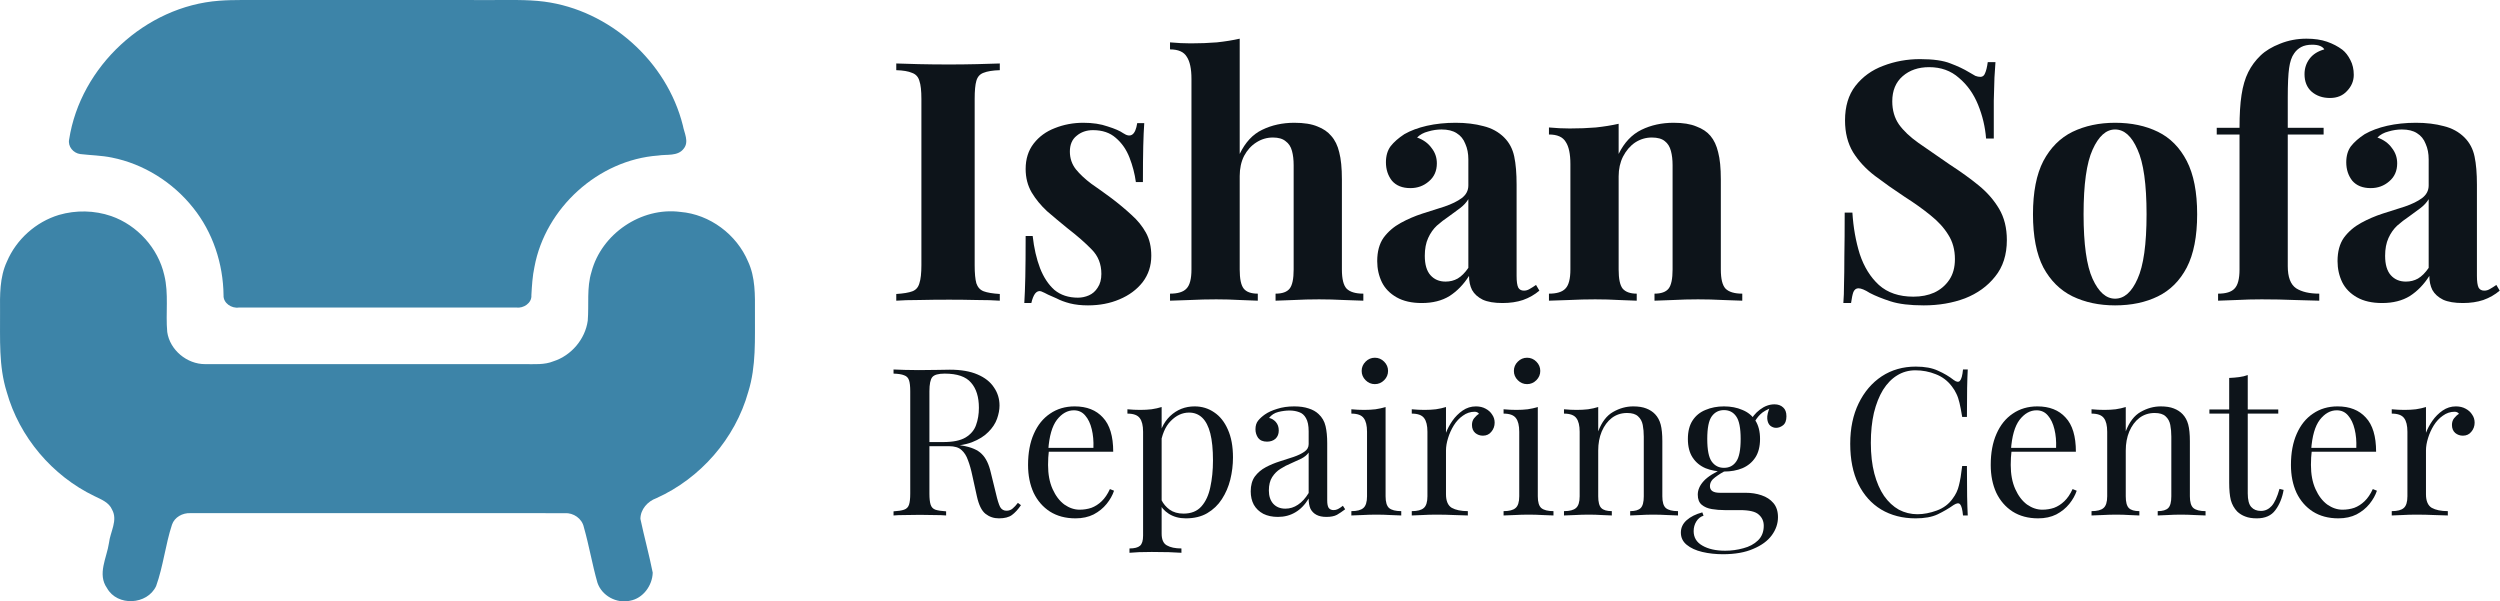 <svg width="291" height="70" viewBox="0 0 291 70" fill="none" xmlns="http://www.w3.org/2000/svg">
<path d="M25.507 0.086C26.373 0.017 27.243 0.004 28.117 0.001C37.778 0.004 47.44 0.001 57.102 0.004C59.181 0.02 61.27 -0.075 63.336 0.188C70.961 1.187 77.618 7.148 79.483 14.598C79.638 15.475 80.237 16.487 79.592 17.291C78.906 18.227 77.598 17.937 76.603 18.105C69.64 18.609 63.484 24.217 62.212 31.058C61.978 32.146 61.916 33.256 61.853 34.363C61.926 35.279 60.917 35.919 60.084 35.797C49.325 35.797 38.566 35.797 27.807 35.797C26.96 35.929 25.975 35.283 26.021 34.37C25.978 30.702 24.779 27.041 22.472 24.174C20.116 21.215 16.722 19.077 13.008 18.339C11.799 18.091 10.563 18.078 9.344 17.933C8.54 17.828 7.874 17.053 8.049 16.226C9.36 7.741 16.936 0.722 25.507 0.086Z" fill="#3D84A8"/>
<path d="M6.856 25.018C8.839 24.441 10.991 24.478 12.945 25.15C15.98 26.208 18.405 28.88 19.12 32.017C19.661 34.192 19.265 36.443 19.466 38.647C19.77 40.743 21.767 42.391 23.869 42.384C36.272 42.394 48.672 42.381 61.076 42.387C62.196 42.374 63.362 42.489 64.427 42.051C66.496 41.389 68.121 39.478 68.414 37.326C68.566 35.434 68.279 33.493 68.849 31.651C70.009 27.223 74.635 24.076 79.186 24.666C82.623 24.946 85.754 27.295 87.082 30.462C87.929 32.291 87.886 34.357 87.876 36.327C87.856 39.431 88.037 42.621 87.095 45.623C85.576 51.051 81.536 55.68 76.402 57.987C75.387 58.353 74.55 59.285 74.543 60.396C74.988 62.492 75.561 64.561 75.977 66.66C75.934 68.163 74.846 69.659 73.324 69.926C71.765 70.278 70.049 69.343 69.541 67.823C68.931 65.691 68.569 63.493 67.959 61.361C67.749 60.356 66.747 59.668 65.735 59.733C51.21 59.72 36.681 59.733 22.159 59.73C21.256 59.687 20.317 60.195 20.02 61.071C19.252 63.411 19.005 65.902 18.172 68.219C17.14 70.423 13.657 70.605 12.461 68.463C11.301 66.828 12.431 64.93 12.685 63.2C12.823 61.922 13.743 60.571 13.047 59.325C12.688 58.465 11.762 58.129 10.991 57.746C6.078 55.384 2.246 50.859 0.779 45.607C-0.163 42.608 0.025 39.425 0.005 36.324C-0.008 34.35 -0.051 32.274 0.806 30.445C1.9 27.865 4.177 25.829 6.856 25.018Z" fill="#3D84A8"/>
<path d="M116.377 7.388V8.168C115.545 8.194 114.908 8.298 114.466 8.48C114.05 8.636 113.777 8.948 113.647 9.416C113.517 9.858 113.452 10.56 113.452 11.522V30.866C113.452 31.802 113.517 32.504 113.647 32.972C113.803 33.44 114.089 33.752 114.505 33.908C114.921 34.064 115.545 34.168 116.377 34.22V35C115.675 34.948 114.791 34.922 113.725 34.922C112.659 34.896 111.58 34.883 110.488 34.883C109.214 34.883 108.031 34.896 106.939 34.922C105.873 34.922 105.002 34.948 104.326 35V34.22C105.158 34.168 105.782 34.064 106.198 33.908C106.614 33.752 106.887 33.44 107.017 32.972C107.173 32.504 107.251 31.802 107.251 30.866V11.522C107.251 10.56 107.173 9.858 107.017 9.416C106.887 8.948 106.601 8.636 106.159 8.48C105.743 8.298 105.132 8.194 104.326 8.168V7.388C105.002 7.414 105.873 7.44 106.939 7.466C108.031 7.492 109.214 7.505 110.488 7.505C111.58 7.505 112.659 7.492 113.725 7.466C114.791 7.44 115.675 7.414 116.377 7.388Z" fill="#0D141A"/>
<path d="M126.093 14.291C127.185 14.291 128.134 14.434 128.94 14.72C129.772 14.98 130.37 15.24 130.734 15.5C131.618 16.098 132.164 15.708 132.372 14.33H133.191C133.139 15.058 133.1 15.955 133.074 17.021C133.048 18.061 133.035 19.452 133.035 21.194H132.216C132.086 20.232 131.839 19.283 131.475 18.347C131.111 17.411 130.578 16.644 129.876 16.046C129.2 15.448 128.316 15.149 127.224 15.149C126.47 15.149 125.833 15.37 125.313 15.812C124.793 16.228 124.533 16.839 124.533 17.645C124.533 18.425 124.767 19.114 125.235 19.712C125.703 20.284 126.301 20.843 127.029 21.389C127.783 21.909 128.563 22.468 129.369 23.066C130.227 23.716 131.007 24.366 131.709 25.016C132.411 25.64 132.97 26.329 133.386 27.083C133.802 27.837 134.01 28.734 134.01 29.774C134.01 30.944 133.672 31.971 132.996 32.855C132.32 33.713 131.423 34.376 130.305 34.844C129.213 35.312 127.991 35.546 126.639 35.546C125.859 35.546 125.157 35.468 124.533 35.312C123.935 35.156 123.415 34.961 122.973 34.727C122.635 34.571 122.31 34.428 121.998 34.298C121.712 34.142 121.439 34.012 121.179 33.908C120.919 33.83 120.685 33.921 120.477 34.181C120.295 34.441 120.152 34.805 120.048 35.273H119.229C119.281 34.441 119.32 33.427 119.346 32.231C119.372 31.035 119.385 29.449 119.385 27.473H120.204C120.36 28.877 120.646 30.125 121.062 31.217C121.478 32.283 122.037 33.128 122.739 33.752C123.467 34.35 124.377 34.649 125.469 34.649C125.911 34.649 126.34 34.558 126.756 34.376C127.172 34.194 127.51 33.895 127.77 33.479C128.056 33.063 128.199 32.53 128.199 31.88C128.199 30.736 127.822 29.787 127.068 29.033C126.34 28.279 125.404 27.46 124.26 26.576C123.428 25.9 122.635 25.237 121.881 24.587C121.153 23.911 120.555 23.183 120.087 22.403C119.619 21.597 119.385 20.687 119.385 19.673C119.385 18.503 119.697 17.515 120.321 16.709C120.945 15.903 121.764 15.305 122.778 14.915C123.818 14.499 124.923 14.291 126.093 14.291Z" fill="#0D141A"/>
<path d="M144.302 4.502V17.918C144.952 16.566 145.823 15.63 146.915 15.11C148.033 14.564 149.281 14.291 150.659 14.291C151.777 14.291 152.674 14.434 153.35 14.72C154.026 14.98 154.559 15.344 154.949 15.812C155.391 16.306 155.703 16.943 155.885 17.723C156.093 18.503 156.197 19.556 156.197 20.882V31.373C156.197 32.465 156.379 33.206 156.743 33.596C157.133 33.986 157.783 34.181 158.693 34.181V35C158.199 34.974 157.445 34.948 156.431 34.922C155.443 34.87 154.481 34.844 153.545 34.844C152.531 34.844 151.543 34.87 150.581 34.922C149.645 34.948 148.943 34.974 148.475 35V34.181C149.255 34.181 149.801 33.986 150.113 33.596C150.425 33.206 150.581 32.465 150.581 31.373V19.244C150.581 18.594 150.516 18.035 150.386 17.567C150.256 17.073 150.009 16.696 149.645 16.436C149.307 16.15 148.813 16.007 148.163 16.007C147.461 16.007 146.811 16.202 146.213 16.592C145.641 16.956 145.173 17.476 144.809 18.152C144.471 18.828 144.302 19.608 144.302 20.492V31.373C144.302 32.465 144.458 33.206 144.77 33.596C145.082 33.986 145.628 34.181 146.408 34.181V35C145.94 34.974 145.251 34.948 144.341 34.922C143.431 34.87 142.508 34.844 141.572 34.844C140.558 34.844 139.531 34.87 138.491 34.922C137.477 34.948 136.71 34.974 136.19 35V34.181C137.1 34.181 137.737 33.986 138.101 33.596C138.491 33.206 138.686 32.465 138.686 31.373V9.182C138.686 8.012 138.504 7.154 138.14 6.608C137.802 6.036 137.152 5.75 136.19 5.75V4.931C137.022 5.009 137.828 5.048 138.608 5.048C139.674 5.048 140.688 5.009 141.65 4.931C142.612 4.827 143.496 4.684 144.302 4.502Z" fill="#0D141A"/>
<path d="M165.495 35.273C164.325 35.273 163.35 35.052 162.57 34.61C161.79 34.168 161.218 33.583 160.854 32.855C160.49 32.101 160.308 31.282 160.308 30.398C160.308 29.28 160.555 28.37 161.049 27.668C161.569 26.966 162.232 26.394 163.038 25.952C163.844 25.51 164.689 25.146 165.573 24.86C166.483 24.574 167.341 24.301 168.147 24.041C168.979 23.755 169.642 23.43 170.136 23.066C170.656 22.676 170.916 22.182 170.916 21.584V18.542C170.916 17.866 170.799 17.268 170.565 16.748C170.357 16.202 170.019 15.786 169.551 15.5C169.109 15.214 168.524 15.071 167.796 15.071C167.276 15.071 166.756 15.149 166.236 15.305C165.716 15.435 165.287 15.669 164.949 16.007C165.677 16.267 166.236 16.67 166.626 17.216C167.042 17.736 167.25 18.334 167.25 19.01C167.25 19.894 166.938 20.596 166.314 21.116C165.716 21.636 165.001 21.896 164.169 21.896C163.233 21.896 162.518 21.61 162.024 21.038C161.556 20.44 161.322 19.725 161.322 18.893C161.322 18.139 161.504 17.515 161.868 17.021C162.258 16.527 162.791 16.059 163.467 15.617C164.195 15.201 165.066 14.876 166.08 14.642C167.12 14.408 168.238 14.291 169.434 14.291C170.63 14.291 171.709 14.421 172.671 14.681C173.633 14.915 174.439 15.357 175.089 16.007C175.687 16.605 176.077 17.346 176.259 18.23C176.441 19.088 176.532 20.18 176.532 21.506V32.114C176.532 32.764 176.597 33.219 176.727 33.479C176.857 33.713 177.078 33.83 177.39 33.83C177.624 33.83 177.845 33.765 178.053 33.635C178.287 33.505 178.534 33.349 178.794 33.167L179.184 33.83C178.638 34.298 178.001 34.662 177.273 34.922C176.571 35.156 175.778 35.273 174.894 35.273C173.932 35.273 173.165 35.143 172.593 34.883C172.021 34.597 171.605 34.22 171.345 33.752C171.111 33.284 170.994 32.738 170.994 32.114C170.37 33.102 169.616 33.882 168.732 34.454C167.848 35 166.769 35.273 165.495 35.273ZM168.264 32.777C168.784 32.777 169.252 32.66 169.668 32.426C170.11 32.166 170.526 31.75 170.916 31.178V23.183C170.682 23.573 170.357 23.924 169.941 24.236C169.525 24.548 169.083 24.873 168.615 25.211C168.147 25.523 167.692 25.874 167.25 26.264C166.834 26.654 166.496 27.135 166.236 27.707C165.976 28.279 165.846 28.968 165.846 29.774C165.846 30.788 166.067 31.542 166.509 32.036C166.951 32.53 167.536 32.777 168.264 32.777Z" fill="#0D141A"/>
<path d="M194.806 14.291C195.898 14.291 196.782 14.434 197.458 14.72C198.16 14.98 198.706 15.344 199.096 15.812C199.512 16.306 199.811 16.943 199.993 17.723C200.201 18.503 200.305 19.556 200.305 20.882V31.373C200.305 32.465 200.487 33.206 200.851 33.596C201.241 33.986 201.891 34.181 202.801 34.181V35C202.307 34.974 201.566 34.948 200.578 34.922C199.59 34.87 198.615 34.844 197.653 34.844C196.665 34.844 195.69 34.87 194.728 34.922C193.792 34.948 193.077 34.974 192.583 35V34.181C193.363 34.181 193.909 33.986 194.221 33.596C194.533 33.206 194.689 32.465 194.689 31.373V19.244C194.689 18.594 194.624 18.035 194.494 17.567C194.364 17.073 194.13 16.696 193.792 16.436C193.454 16.15 192.947 16.007 192.271 16.007C191.569 16.007 190.919 16.202 190.321 16.592C189.749 16.982 189.281 17.528 188.917 18.23C188.579 18.906 188.41 19.673 188.41 20.531V31.373C188.41 32.465 188.566 33.206 188.878 33.596C189.216 33.986 189.762 34.181 190.516 34.181V35C190.048 34.974 189.359 34.948 188.449 34.922C187.565 34.87 186.642 34.844 185.68 34.844C184.692 34.844 183.678 34.87 182.638 34.922C181.598 34.948 180.818 34.974 180.298 35V34.181C181.208 34.181 181.845 33.986 182.209 33.596C182.599 33.206 182.794 32.465 182.794 31.373V19.088C182.794 17.918 182.612 17.06 182.248 16.514C181.91 15.942 181.26 15.656 180.298 15.656V14.837C181.13 14.915 181.936 14.954 182.716 14.954C183.808 14.954 184.822 14.915 185.758 14.837C186.72 14.733 187.604 14.59 188.41 14.408V17.918C189.06 16.592 189.944 15.656 191.062 15.11C192.18 14.564 193.428 14.291 194.806 14.291Z" fill="#0D141A"/>
<path d="M223.497 6.881C225.031 6.881 226.214 7.05 227.046 7.388C227.878 7.7 228.593 8.038 229.191 8.402C229.503 8.584 229.75 8.727 229.932 8.831C230.14 8.909 230.335 8.948 230.517 8.948C230.777 8.948 230.959 8.805 231.063 8.519C231.193 8.233 231.297 7.804 231.375 7.232H232.272C232.246 7.726 232.207 8.324 232.155 9.026C232.129 9.702 232.103 10.599 232.077 11.717C232.077 12.835 232.077 14.304 232.077 16.124H231.18C231.076 14.772 230.764 13.459 230.244 12.185C229.724 10.911 228.983 9.871 228.021 9.065C227.085 8.233 225.928 7.817 224.55 7.817C223.302 7.817 222.275 8.168 221.469 8.87C220.663 9.572 220.26 10.547 220.26 11.795C220.26 12.835 220.52 13.732 221.04 14.486C221.56 15.214 222.314 15.929 223.302 16.631C224.316 17.333 225.538 18.178 226.968 19.166C228.216 19.972 229.334 20.778 230.322 21.584C231.31 22.39 232.103 23.3 232.701 24.314C233.299 25.328 233.598 26.537 233.598 27.941C233.598 29.657 233.143 31.074 232.233 32.192C231.349 33.31 230.179 34.155 228.723 34.727C227.267 35.273 225.668 35.546 223.926 35.546C222.314 35.546 221.027 35.39 220.065 35.078C219.103 34.766 218.297 34.441 217.647 34.103C217.075 33.739 216.633 33.557 216.321 33.557C216.061 33.557 215.866 33.7 215.736 33.986C215.632 34.272 215.541 34.701 215.463 35.273H214.566C214.618 34.649 214.644 33.921 214.644 33.089C214.67 32.257 214.683 31.178 214.683 29.852C214.709 28.5 214.722 26.797 214.722 24.743H215.619C215.723 26.459 216.009 28.071 216.477 29.579C216.971 31.061 217.712 32.257 218.7 33.167C219.714 34.077 221.053 34.532 222.717 34.532C223.627 34.532 224.433 34.376 225.135 34.064C225.863 33.726 226.448 33.232 226.89 32.582C227.332 31.932 227.553 31.126 227.553 30.164C227.553 29.072 227.293 28.123 226.773 27.317C226.279 26.511 225.59 25.757 224.706 25.055C223.848 24.353 222.847 23.638 221.703 22.91C220.481 22.104 219.337 21.298 218.271 20.492C217.205 19.686 216.347 18.763 215.697 17.723C215.073 16.683 214.761 15.448 214.761 14.018C214.761 12.38 215.164 11.041 215.97 10.001C216.802 8.935 217.881 8.155 219.207 7.661C220.559 7.141 221.989 6.881 223.497 6.881Z" fill="#0D141A"/>
<path d="M246.194 14.291C248.092 14.291 249.756 14.642 251.186 15.344C252.616 16.046 253.734 17.177 254.54 18.737C255.346 20.297 255.749 22.364 255.749 24.938C255.749 27.512 255.346 29.579 254.54 31.139C253.734 32.673 252.616 33.791 251.186 34.493C249.756 35.195 248.092 35.546 246.194 35.546C244.348 35.546 242.697 35.195 241.241 34.493C239.811 33.791 238.68 32.673 237.848 31.139C237.042 29.579 236.639 27.512 236.639 24.938C236.639 22.364 237.042 20.297 237.848 18.737C238.68 17.177 239.811 16.046 241.241 15.344C242.697 14.642 244.348 14.291 246.194 14.291ZM246.194 15.071C245.154 15.071 244.283 15.851 243.581 17.411C242.879 18.945 242.528 21.454 242.528 24.938C242.528 28.422 242.879 30.931 243.581 32.465C244.283 33.999 245.154 34.766 246.194 34.766C247.26 34.766 248.131 33.999 248.807 32.465C249.509 30.931 249.86 28.422 249.86 24.938C249.86 21.454 249.509 18.945 248.807 17.411C248.131 15.851 247.26 15.071 246.194 15.071Z" fill="#0D141A"/>
<path d="M268.48 4.502C269.39 4.502 270.183 4.619 270.859 4.853C271.535 5.087 272.133 5.399 272.653 5.789C273.017 6.075 273.329 6.478 273.589 6.998C273.849 7.492 273.979 8.064 273.979 8.714C273.979 9.416 273.719 10.04 273.199 10.586C272.705 11.132 272.042 11.405 271.21 11.405C270.352 11.405 269.637 11.158 269.065 10.664C268.519 10.17 268.246 9.494 268.246 8.636C268.246 7.96 268.441 7.362 268.831 6.842C269.221 6.322 269.793 5.958 270.547 5.75C270.469 5.594 270.313 5.464 270.079 5.36C269.845 5.256 269.533 5.204 269.143 5.204C268.623 5.204 268.194 5.295 267.856 5.477C267.518 5.659 267.245 5.906 267.037 6.218C266.751 6.608 266.556 7.18 266.452 7.934C266.348 8.662 266.296 9.793 266.296 11.327V14.876H270.469V15.656H266.296V30.983C266.296 32.257 266.621 33.115 267.271 33.557C267.921 33.973 268.818 34.181 269.962 34.181V35C269.286 34.974 268.337 34.948 267.115 34.922C265.893 34.87 264.606 34.844 263.254 34.844C262.266 34.844 261.291 34.87 260.329 34.922C259.393 34.948 258.678 34.974 258.184 35V34.181C259.094 34.181 259.731 33.986 260.095 33.596C260.485 33.206 260.68 32.465 260.68 31.373V15.656H258.028V14.876H260.68C260.68 13.342 260.758 12.068 260.914 11.054C261.07 10.014 261.33 9.13 261.694 8.402C262.058 7.674 262.539 7.024 263.137 6.452C263.709 5.906 264.463 5.451 265.399 5.087C266.361 4.697 267.388 4.502 268.48 4.502Z" fill="#0D141A"/>
<path d="M277.277 35.273C276.107 35.273 275.132 35.052 274.352 34.61C273.572 34.168 273 33.583 272.636 32.855C272.272 32.101 272.09 31.282 272.09 30.398C272.09 29.28 272.337 28.37 272.831 27.668C273.351 26.966 274.014 26.394 274.82 25.952C275.626 25.51 276.471 25.146 277.355 24.86C278.265 24.574 279.123 24.301 279.929 24.041C280.761 23.755 281.424 23.43 281.918 23.066C282.438 22.676 282.698 22.182 282.698 21.584V18.542C282.698 17.866 282.581 17.268 282.347 16.748C282.139 16.202 281.801 15.786 281.333 15.5C280.891 15.214 280.306 15.071 279.578 15.071C279.058 15.071 278.538 15.149 278.018 15.305C277.498 15.435 277.069 15.669 276.731 16.007C277.459 16.267 278.018 16.67 278.408 17.216C278.824 17.736 279.032 18.334 279.032 19.01C279.032 19.894 278.72 20.596 278.096 21.116C277.498 21.636 276.783 21.896 275.951 21.896C275.015 21.896 274.3 21.61 273.806 21.038C273.338 20.44 273.104 19.725 273.104 18.893C273.104 18.139 273.286 17.515 273.65 17.021C274.04 16.527 274.573 16.059 275.249 15.617C275.977 15.201 276.848 14.876 277.862 14.642C278.902 14.408 280.02 14.291 281.216 14.291C282.412 14.291 283.491 14.421 284.453 14.681C285.415 14.915 286.221 15.357 286.871 16.007C287.469 16.605 287.859 17.346 288.041 18.23C288.223 19.088 288.314 20.18 288.314 21.506V32.114C288.314 32.764 288.379 33.219 288.509 33.479C288.639 33.713 288.86 33.83 289.172 33.83C289.406 33.83 289.627 33.765 289.835 33.635C290.069 33.505 290.316 33.349 290.576 33.167L290.966 33.83C290.42 34.298 289.783 34.662 289.055 34.922C288.353 35.156 287.56 35.273 286.676 35.273C285.714 35.273 284.947 35.143 284.375 34.883C283.803 34.597 283.387 34.22 283.127 33.752C282.893 33.284 282.776 32.738 282.776 32.114C282.152 33.102 281.398 33.882 280.514 34.454C279.63 35 278.551 35.273 277.277 35.273ZM280.046 32.777C280.566 32.777 281.034 32.66 281.45 32.426C281.892 32.166 282.308 31.75 282.698 31.178V23.183C282.464 23.573 282.139 23.924 281.723 24.236C281.307 24.548 280.865 24.873 280.397 25.211C279.929 25.523 279.474 25.874 279.032 26.264C278.616 26.654 278.278 27.135 278.018 27.707C277.758 28.279 277.628 28.968 277.628 29.774C277.628 30.788 277.849 31.542 278.291 32.036C278.733 32.53 279.318 32.777 280.046 32.777Z" fill="#0D141A"/>
<path d="M104.008 43.008C104.344 43.024 104.784 43.04 105.328 43.056C105.872 43.072 106.408 43.08 106.936 43.08C107.688 43.08 108.408 43.072 109.096 43.056C109.784 43.04 110.272 43.032 110.56 43.032C111.856 43.032 112.928 43.216 113.776 43.584C114.64 43.952 115.28 44.456 115.696 45.096C116.128 45.72 116.344 46.424 116.344 47.208C116.344 47.688 116.248 48.2 116.056 48.744C115.864 49.288 115.528 49.8 115.048 50.28C114.584 50.76 113.944 51.16 113.128 51.48C112.312 51.784 111.28 51.936 110.032 51.936H107.728V51.456H109.792C110.928 51.456 111.792 51.28 112.384 50.928C112.992 50.56 113.4 50.08 113.608 49.488C113.832 48.88 113.944 48.208 113.944 47.472C113.944 46.208 113.64 45.232 113.032 44.544C112.44 43.84 111.416 43.488 109.96 43.488C109.224 43.488 108.744 43.624 108.52 43.896C108.296 44.168 108.184 44.72 108.184 45.552V57.456C108.184 58.032 108.232 58.464 108.328 58.752C108.424 59.04 108.608 59.232 108.88 59.328C109.168 59.424 109.584 59.488 110.128 59.52V60C109.76 59.968 109.296 59.952 108.736 59.952C108.192 59.936 107.64 59.928 107.08 59.928C106.456 59.928 105.872 59.936 105.328 59.952C104.784 59.952 104.344 59.968 104.008 60V59.52C104.552 59.488 104.96 59.424 105.232 59.328C105.52 59.232 105.712 59.04 105.808 58.752C105.904 58.464 105.952 58.032 105.952 57.456V45.552C105.952 44.96 105.904 44.528 105.808 44.256C105.712 43.968 105.52 43.776 105.232 43.68C104.96 43.568 104.552 43.504 104.008 43.488V43.008ZM107.824 51.528C108.688 51.56 109.368 51.6 109.864 51.648C110.36 51.68 110.76 51.712 111.064 51.744C111.384 51.776 111.688 51.816 111.976 51.864C113.048 52.04 113.816 52.368 114.28 52.848C114.76 53.312 115.112 54.04 115.336 55.032L115.936 57.48C116.096 58.184 116.256 58.696 116.416 59.016C116.592 59.32 116.856 59.464 117.208 59.448C117.48 59.432 117.704 59.344 117.88 59.184C118.072 59.024 118.272 58.808 118.48 58.536L118.84 58.8C118.504 59.296 118.152 59.68 117.784 59.952C117.432 60.208 116.928 60.336 116.272 60.336C115.68 60.336 115.16 60.16 114.712 59.808C114.264 59.456 113.928 58.768 113.704 57.744L113.176 55.344C113.032 54.656 112.864 54.064 112.672 53.568C112.496 53.056 112.24 52.656 111.904 52.368C111.584 52.08 111.104 51.936 110.464 51.936H107.872L107.824 51.528Z" fill="#0D141A"/>
<path d="M125.09 47.304C126.498 47.304 127.594 47.736 128.378 48.6C129.178 49.448 129.578 50.776 129.578 52.584H121.106L121.082 52.128H127.274C127.306 51.344 127.242 50.624 127.082 49.968C126.922 49.296 126.666 48.76 126.314 48.36C125.978 47.96 125.538 47.76 124.994 47.76C124.258 47.76 123.602 48.128 123.026 48.864C122.466 49.6 122.13 50.768 122.018 52.368L122.09 52.464C122.058 52.704 122.034 52.968 122.018 53.256C122.002 53.544 121.994 53.832 121.994 54.12C121.994 55.208 122.17 56.144 122.522 56.928C122.874 57.712 123.33 58.312 123.89 58.728C124.466 59.128 125.058 59.328 125.666 59.328C126.146 59.328 126.602 59.256 127.034 59.112C127.466 58.952 127.866 58.696 128.234 58.344C128.602 57.992 128.922 57.52 129.194 56.928L129.674 57.12C129.498 57.648 129.21 58.16 128.81 58.656C128.41 59.152 127.906 59.56 127.298 59.88C126.69 60.184 125.986 60.336 125.186 60.336C124.034 60.336 123.042 60.072 122.21 59.544C121.394 59.016 120.762 58.288 120.314 57.36C119.882 56.416 119.666 55.336 119.666 54.12C119.666 52.712 119.89 51.504 120.338 50.496C120.786 49.472 121.418 48.688 122.234 48.144C123.05 47.584 124.002 47.304 125.09 47.304Z" fill="#0D141A"/>
<path d="M135.215 47.376V62.112C135.215 62.8 135.415 63.256 135.815 63.48C136.231 63.72 136.799 63.84 137.519 63.84V64.344C137.167 64.328 136.679 64.304 136.055 64.272C135.431 64.256 134.767 64.248 134.063 64.248C133.567 64.248 133.071 64.256 132.575 64.272C132.095 64.304 131.727 64.328 131.471 64.344V63.84C132.047 63.84 132.455 63.736 132.695 63.528C132.935 63.32 133.055 62.928 133.055 62.352V50.256C133.055 49.536 132.927 49.008 132.671 48.672C132.415 48.32 131.935 48.144 131.231 48.144V47.64C131.743 47.688 132.239 47.712 132.719 47.712C133.183 47.712 133.623 47.688 134.039 47.64C134.471 47.576 134.863 47.488 135.215 47.376ZM139.055 47.304C139.903 47.304 140.663 47.536 141.335 48C142.007 48.448 142.535 49.112 142.919 49.992C143.319 50.872 143.519 51.96 143.519 53.256C143.519 54.12 143.415 54.976 143.207 55.824C142.999 56.656 142.671 57.416 142.223 58.104C141.791 58.776 141.223 59.32 140.519 59.736C139.831 60.136 138.999 60.336 138.023 60.336C137.271 60.336 136.615 60.16 136.055 59.808C135.511 59.456 135.143 59.032 134.951 58.536L135.191 58.2C135.415 58.648 135.735 59.024 136.151 59.328C136.583 59.632 137.119 59.784 137.759 59.784C138.655 59.784 139.351 59.504 139.847 58.944C140.343 58.384 140.687 57.64 140.879 56.712C141.087 55.768 141.191 54.728 141.191 53.592C141.191 52.312 141.087 51.264 140.879 50.448C140.671 49.632 140.359 49.024 139.943 48.624C139.527 48.224 139.015 48.024 138.407 48.024C137.623 48.024 136.911 48.352 136.271 49.008C135.631 49.648 135.223 50.624 135.047 51.936L134.759 51.6C134.935 50.24 135.415 49.184 136.199 48.432C136.999 47.68 137.951 47.304 139.055 47.304Z" fill="#0D141A"/>
<path d="M148.752 60.168C148.096 60.168 147.528 60.048 147.048 59.808C146.568 59.552 146.2 59.2 145.944 58.752C145.704 58.304 145.584 57.784 145.584 57.192C145.584 56.488 145.744 55.912 146.064 55.464C146.4 55.016 146.824 54.656 147.336 54.384C147.848 54.112 148.384 53.888 148.944 53.712C149.52 53.52 150.064 53.344 150.576 53.184C151.088 53.008 151.504 52.808 151.824 52.584C152.16 52.36 152.328 52.064 152.328 51.696V50.208C152.328 49.536 152.224 49.024 152.016 48.672C151.824 48.32 151.56 48.088 151.224 47.976C150.888 47.848 150.512 47.784 150.096 47.784C149.696 47.784 149.264 47.84 148.8 47.952C148.352 48.064 147.992 48.296 147.72 48.648C148.024 48.712 148.288 48.872 148.512 49.128C148.736 49.384 148.848 49.712 148.848 50.112C148.848 50.512 148.72 50.832 148.464 51.072C148.208 51.296 147.88 51.408 147.48 51.408C147.016 51.408 146.672 51.264 146.448 50.976C146.24 50.672 146.136 50.336 146.136 49.968C146.136 49.552 146.24 49.216 146.448 48.96C146.656 48.704 146.92 48.464 147.24 48.24C147.608 47.984 148.08 47.768 148.656 47.592C149.248 47.4 149.912 47.304 150.648 47.304C151.304 47.304 151.864 47.384 152.328 47.544C152.792 47.688 153.176 47.904 153.48 48.192C153.896 48.576 154.168 49.048 154.296 49.608C154.424 50.152 154.488 50.808 154.488 51.576V58.248C154.488 58.648 154.544 58.936 154.656 59.112C154.784 59.288 154.976 59.376 155.232 59.376C155.408 59.376 155.576 59.336 155.736 59.256C155.896 59.176 156.088 59.048 156.312 58.872L156.576 59.28C156.24 59.536 155.92 59.752 155.616 59.928C155.312 60.088 154.904 60.168 154.392 60.168C153.928 60.168 153.544 60.088 153.24 59.928C152.936 59.768 152.704 59.536 152.544 59.232C152.4 58.912 152.328 58.512 152.328 58.032C151.896 58.752 151.376 59.288 150.768 59.64C150.176 59.992 149.504 60.168 148.752 60.168ZM149.616 59.208C150.144 59.208 150.632 59.056 151.08 58.752C151.544 58.448 151.96 57.992 152.328 57.384V52.68C152.136 52.952 151.856 53.184 151.488 53.376C151.12 53.552 150.72 53.736 150.288 53.928C149.856 54.104 149.44 54.32 149.04 54.576C148.656 54.816 148.336 55.136 148.08 55.536C147.824 55.936 147.696 56.456 147.696 57.096C147.696 57.736 147.864 58.248 148.2 58.632C148.552 59.016 149.024 59.208 149.616 59.208Z" fill="#0D141A"/>
<path d="M160.034 41.64C160.45 41.64 160.81 41.792 161.114 42.096C161.418 42.4 161.57 42.76 161.57 43.176C161.57 43.592 161.418 43.952 161.114 44.256C160.81 44.56 160.45 44.712 160.034 44.712C159.618 44.712 159.258 44.56 158.954 44.256C158.65 43.952 158.498 43.592 158.498 43.176C158.498 42.76 158.65 42.4 158.954 42.096C159.258 41.792 159.618 41.64 160.034 41.64ZM161.282 47.376V57.768C161.282 58.44 161.418 58.896 161.69 59.136C161.978 59.376 162.45 59.496 163.106 59.496V60C162.834 59.984 162.418 59.968 161.858 59.952C161.314 59.92 160.762 59.904 160.202 59.904C159.658 59.904 159.106 59.92 158.546 59.952C157.986 59.968 157.57 59.984 157.298 60V59.496C157.954 59.496 158.418 59.376 158.69 59.136C158.978 58.896 159.122 58.44 159.122 57.768V50.256C159.122 49.536 158.994 49.008 158.738 48.672C158.482 48.32 158.002 48.144 157.298 48.144V47.64C157.81 47.688 158.306 47.712 158.786 47.712C159.25 47.712 159.69 47.688 160.106 47.64C160.538 47.576 160.93 47.488 161.282 47.376Z" fill="#0D141A"/>
<path d="M171.793 47.304C172.225 47.304 172.601 47.392 172.921 47.568C173.257 47.744 173.513 47.976 173.689 48.264C173.881 48.536 173.977 48.848 173.977 49.2C173.977 49.6 173.849 49.952 173.593 50.256C173.353 50.56 173.025 50.712 172.609 50.712C172.273 50.712 171.977 50.608 171.721 50.4C171.465 50.176 171.337 49.864 171.337 49.464C171.337 49.16 171.417 48.904 171.577 48.696C171.753 48.472 171.945 48.296 172.153 48.168C172.041 48.008 171.873 47.928 171.649 47.928C171.153 47.928 170.697 48.08 170.281 48.384C169.865 48.672 169.513 49.048 169.225 49.512C168.937 49.976 168.713 50.472 168.553 51C168.393 51.512 168.313 51.992 168.313 52.44V57.528C168.313 58.312 168.537 58.84 168.985 59.112C169.449 59.368 170.073 59.496 170.857 59.496V60C170.489 59.984 169.969 59.968 169.297 59.952C168.625 59.92 167.913 59.904 167.161 59.904C166.617 59.904 166.073 59.92 165.529 59.952C165.001 59.968 164.601 59.984 164.329 60V59.496C164.985 59.496 165.449 59.376 165.721 59.136C166.009 58.896 166.153 58.44 166.153 57.768V50.256C166.153 49.536 166.025 49.008 165.769 48.672C165.513 48.32 165.033 48.144 164.329 48.144V47.64C164.841 47.688 165.337 47.712 165.817 47.712C166.281 47.712 166.721 47.688 167.137 47.64C167.569 47.576 167.961 47.488 168.313 47.376V50.376C168.489 49.912 168.737 49.448 169.057 48.984C169.393 48.504 169.793 48.104 170.257 47.784C170.721 47.464 171.233 47.304 171.793 47.304Z" fill="#0D141A"/>
<path d="M177.752 41.64C178.168 41.64 178.528 41.792 178.832 42.096C179.136 42.4 179.288 42.76 179.288 43.176C179.288 43.592 179.136 43.952 178.832 44.256C178.528 44.56 178.168 44.712 177.752 44.712C177.336 44.712 176.976 44.56 176.672 44.256C176.368 43.952 176.216 43.592 176.216 43.176C176.216 42.76 176.368 42.4 176.672 42.096C176.976 41.792 177.336 41.64 177.752 41.64ZM179 47.376V57.768C179 58.44 179.136 58.896 179.408 59.136C179.696 59.376 180.168 59.496 180.824 59.496V60C180.552 59.984 180.136 59.968 179.576 59.952C179.032 59.92 178.48 59.904 177.92 59.904C177.376 59.904 176.824 59.92 176.264 59.952C175.704 59.968 175.288 59.984 175.016 60V59.496C175.672 59.496 176.136 59.376 176.408 59.136C176.696 58.896 176.84 58.44 176.84 57.768V50.256C176.84 49.536 176.712 49.008 176.456 48.672C176.2 48.32 175.72 48.144 175.016 48.144V47.64C175.528 47.688 176.024 47.712 176.504 47.712C176.968 47.712 177.408 47.688 177.824 47.64C178.256 47.576 178.648 47.488 179 47.376Z" fill="#0D141A"/>
<path d="M190.112 47.304C190.72 47.304 191.224 47.384 191.624 47.544C192.04 47.704 192.384 47.928 192.656 48.216C192.96 48.536 193.176 48.936 193.304 49.416C193.432 49.896 193.496 50.544 193.496 51.36V57.768C193.496 58.44 193.632 58.896 193.904 59.136C194.192 59.376 194.664 59.496 195.32 59.496V60C195.048 59.984 194.632 59.968 194.072 59.952C193.512 59.92 192.968 59.904 192.44 59.904C191.912 59.904 191.392 59.92 190.88 59.952C190.384 59.968 190.008 59.984 189.752 60V59.496C190.328 59.496 190.736 59.376 190.976 59.136C191.216 58.896 191.336 58.44 191.336 57.768V50.832C191.336 50.336 191.296 49.88 191.216 49.464C191.136 49.048 190.952 48.712 190.664 48.456C190.392 48.2 189.968 48.072 189.392 48.072C188.72 48.072 188.128 48.264 187.616 48.648C187.12 49.032 186.728 49.56 186.44 50.232C186.168 50.888 186.032 51.624 186.032 52.44V57.768C186.032 58.44 186.152 58.896 186.392 59.136C186.632 59.376 187.04 59.496 187.616 59.496V60C187.36 59.984 186.976 59.968 186.464 59.952C185.968 59.92 185.456 59.904 184.928 59.904C184.4 59.904 183.856 59.92 183.296 59.952C182.736 59.968 182.32 59.984 182.048 60V59.496C182.704 59.496 183.168 59.376 183.44 59.136C183.728 58.896 183.872 58.44 183.872 57.768V50.256C183.872 49.536 183.744 49.008 183.488 48.672C183.232 48.32 182.752 48.144 182.048 48.144V47.64C182.56 47.688 183.056 47.712 183.536 47.712C184 47.712 184.44 47.688 184.856 47.64C185.288 47.576 185.68 47.488 186.032 47.376V50.208C186.448 49.12 187.024 48.368 187.76 47.952C188.512 47.52 189.296 47.304 190.112 47.304Z" fill="#0D141A"/>
<path d="M200.549 64.512C199.701 64.512 198.901 64.424 198.149 64.248C197.397 64.072 196.789 63.792 196.325 63.408C195.877 63.04 195.653 62.568 195.653 61.992C195.653 61.432 195.877 60.952 196.325 60.552C196.773 60.152 197.381 59.848 198.149 59.64L198.293 60.024C197.941 60.136 197.661 60.36 197.453 60.696C197.245 61.032 197.141 61.408 197.141 61.824C197.141 62.56 197.477 63.12 198.149 63.504C198.837 63.904 199.725 64.104 200.813 64.104C201.533 64.104 202.237 64.008 202.925 63.816C203.613 63.64 204.181 63.336 204.629 62.904C205.077 62.472 205.301 61.904 205.301 61.2C205.301 60.672 205.109 60.24 204.725 59.904C204.357 59.552 203.621 59.376 202.517 59.376H200.741C200.229 59.376 199.733 59.336 199.253 59.256C198.773 59.176 198.381 59.008 198.077 58.752C197.773 58.496 197.621 58.104 197.621 57.576C197.621 57.032 197.845 56.512 198.293 56.016C198.741 55.504 199.565 54.984 200.765 54.456L201.053 54.672C200.509 54.96 200.037 55.256 199.637 55.56C199.237 55.848 199.037 56.192 199.037 56.592C199.037 57.104 199.421 57.36 200.189 57.36H203.189C203.861 57.36 204.477 57.456 205.037 57.648C205.613 57.84 206.077 58.144 206.429 58.56C206.781 58.976 206.957 59.52 206.957 60.192C206.957 60.944 206.717 61.648 206.237 62.304C205.757 62.96 205.037 63.488 204.077 63.888C203.133 64.304 201.957 64.512 200.549 64.512ZM200.669 54.888C199.885 54.888 199.173 54.76 198.533 54.504C197.893 54.232 197.389 53.816 197.021 53.256C196.653 52.696 196.469 51.976 196.469 51.096C196.469 50.216 196.653 49.496 197.021 48.936C197.389 48.376 197.893 47.968 198.533 47.712C199.173 47.44 199.885 47.304 200.669 47.304C201.469 47.304 202.181 47.44 202.805 47.712C203.445 47.968 203.949 48.376 204.317 48.936C204.685 49.496 204.869 50.216 204.869 51.096C204.869 51.976 204.685 52.696 204.317 53.256C203.949 53.816 203.445 54.232 202.805 54.504C202.181 54.76 201.469 54.888 200.669 54.888ZM200.669 54.456C201.277 54.456 201.749 54.216 202.085 53.736C202.437 53.256 202.613 52.376 202.613 51.096C202.613 49.816 202.437 48.936 202.085 48.456C201.749 47.976 201.277 47.736 200.669 47.736C200.077 47.736 199.605 47.976 199.253 48.456C198.901 48.936 198.725 49.816 198.725 51.096C198.725 52.376 198.901 53.256 199.253 53.736C199.605 54.216 200.077 54.456 200.669 54.456ZM204.125 49.296L203.693 49.128C203.917 48.584 204.301 48.104 204.845 47.688C205.389 47.272 205.957 47.064 206.549 47.064C206.965 47.064 207.301 47.184 207.557 47.424C207.813 47.648 207.941 47.992 207.941 48.456C207.941 48.952 207.805 49.304 207.533 49.512C207.277 49.704 207.013 49.8 206.741 49.8C206.501 49.8 206.277 49.72 206.069 49.56C205.861 49.384 205.741 49.112 205.709 48.744C205.677 48.376 205.789 47.904 206.045 47.328L206.357 47.4C205.685 47.656 205.205 47.928 204.917 48.216C204.629 48.488 204.365 48.848 204.125 49.296Z" fill="#0D141A"/>
<path d="M222.998 42.672C224.054 42.672 224.918 42.832 225.59 43.152C226.278 43.456 226.886 43.816 227.414 44.232C227.734 44.472 227.974 44.504 228.134 44.328C228.31 44.136 228.43 43.696 228.494 43.008H229.046C229.014 43.6 228.99 44.32 228.974 45.168C228.958 46.016 228.95 47.136 228.95 48.528H228.398C228.286 47.84 228.182 47.296 228.086 46.896C227.99 46.48 227.87 46.128 227.726 45.84C227.598 45.552 227.422 45.264 227.198 44.976C226.702 44.32 226.078 43.848 225.326 43.56C224.574 43.256 223.782 43.104 222.95 43.104C222.166 43.104 221.454 43.304 220.814 43.704C220.19 44.088 219.646 44.648 219.182 45.384C218.734 46.12 218.382 47.008 218.126 48.048C217.886 49.088 217.766 50.256 217.766 51.552C217.766 52.896 217.902 54.088 218.174 55.128C218.446 56.152 218.822 57.016 219.302 57.72C219.798 58.424 220.374 58.96 221.03 59.328C221.702 59.68 222.422 59.856 223.19 59.856C223.91 59.856 224.662 59.712 225.446 59.424C226.23 59.136 226.846 58.672 227.294 58.032C227.646 57.568 227.886 57.064 228.014 56.52C228.158 55.976 228.286 55.216 228.398 54.24H228.95C228.95 55.696 228.958 56.872 228.974 57.768C228.99 58.648 229.014 59.392 229.046 60H228.494C228.43 59.312 228.318 58.88 228.158 58.704C228.014 58.528 227.766 58.552 227.414 58.776C226.822 59.192 226.19 59.56 225.518 59.88C224.862 60.184 224.014 60.336 222.974 60.336C221.454 60.336 220.118 59.992 218.966 59.304C217.83 58.616 216.942 57.624 216.302 56.328C215.678 55.032 215.366 53.472 215.366 51.648C215.366 49.856 215.694 48.288 216.35 46.944C217.006 45.6 217.902 44.552 219.038 43.8C220.19 43.048 221.51 42.672 222.998 42.672Z" fill="#0D141A"/>
<path d="M237.145 47.304C238.553 47.304 239.649 47.736 240.433 48.6C241.233 49.448 241.633 50.776 241.633 52.584H233.161L233.137 52.128H239.329C239.361 51.344 239.297 50.624 239.137 49.968C238.977 49.296 238.721 48.76 238.369 48.36C238.033 47.96 237.593 47.76 237.049 47.76C236.313 47.76 235.657 48.128 235.081 48.864C234.521 49.6 234.185 50.768 234.073 52.368L234.145 52.464C234.113 52.704 234.089 52.968 234.073 53.256C234.057 53.544 234.049 53.832 234.049 54.12C234.049 55.208 234.225 56.144 234.577 56.928C234.929 57.712 235.385 58.312 235.945 58.728C236.521 59.128 237.113 59.328 237.721 59.328C238.201 59.328 238.657 59.256 239.089 59.112C239.521 58.952 239.921 58.696 240.289 58.344C240.657 57.992 240.977 57.52 241.249 56.928L241.729 57.12C241.553 57.648 241.265 58.16 240.865 58.656C240.465 59.152 239.961 59.56 239.353 59.88C238.745 60.184 238.041 60.336 237.241 60.336C236.089 60.336 235.097 60.072 234.265 59.544C233.449 59.016 232.817 58.288 232.369 57.36C231.937 56.416 231.721 55.336 231.721 54.12C231.721 52.712 231.945 51.504 232.393 50.496C232.841 49.472 233.473 48.688 234.289 48.144C235.105 47.584 236.057 47.304 237.145 47.304Z" fill="#0D141A"/>
<path d="M251.518 47.304C252.126 47.304 252.63 47.384 253.03 47.544C253.446 47.704 253.79 47.928 254.062 48.216C254.366 48.536 254.582 48.936 254.71 49.416C254.838 49.896 254.902 50.544 254.902 51.36V57.768C254.902 58.44 255.038 58.896 255.31 59.136C255.598 59.376 256.07 59.496 256.726 59.496V60C256.454 59.984 256.038 59.968 255.478 59.952C254.918 59.92 254.374 59.904 253.846 59.904C253.318 59.904 252.798 59.92 252.286 59.952C251.79 59.968 251.414 59.984 251.158 60V59.496C251.734 59.496 252.142 59.376 252.382 59.136C252.622 58.896 252.742 58.44 252.742 57.768V50.832C252.742 50.336 252.702 49.88 252.622 49.464C252.542 49.048 252.358 48.712 252.07 48.456C251.798 48.2 251.374 48.072 250.798 48.072C250.126 48.072 249.534 48.264 249.022 48.648C248.526 49.032 248.134 49.56 247.846 50.232C247.574 50.888 247.438 51.624 247.438 52.44V57.768C247.438 58.44 247.558 58.896 247.798 59.136C248.038 59.376 248.446 59.496 249.022 59.496V60C248.766 59.984 248.382 59.968 247.87 59.952C247.374 59.92 246.862 59.904 246.334 59.904C245.806 59.904 245.262 59.92 244.702 59.952C244.142 59.968 243.726 59.984 243.454 60V59.496C244.11 59.496 244.574 59.376 244.846 59.136C245.134 58.896 245.278 58.44 245.278 57.768V50.256C245.278 49.536 245.15 49.008 244.894 48.672C244.638 48.32 244.158 48.144 243.454 48.144V47.64C243.966 47.688 244.462 47.712 244.942 47.712C245.406 47.712 245.846 47.688 246.262 47.64C246.694 47.576 247.086 47.488 247.438 47.376V50.208C247.854 49.12 248.43 48.368 249.166 47.952C249.918 47.52 250.702 47.304 251.518 47.304Z" fill="#0D141A"/>
<path d="M261.638 43.656V47.664H265.19V48.144H261.638V57.432C261.638 58.184 261.774 58.712 262.046 59.016C262.318 59.32 262.694 59.472 263.174 59.472C263.654 59.472 264.07 59.28 264.422 58.896C264.774 58.496 265.078 57.832 265.334 56.904L265.814 57.024C265.654 57.952 265.334 58.736 264.854 59.376C264.39 60.016 263.67 60.336 262.694 60.336C262.15 60.336 261.702 60.264 261.35 60.12C260.998 59.992 260.686 59.8 260.414 59.544C260.062 59.176 259.814 58.736 259.67 58.224C259.542 57.712 259.478 57.032 259.478 56.184V48.144H257.174V47.664H259.478V43.992C259.878 43.976 260.262 43.944 260.63 43.896C260.998 43.848 261.334 43.768 261.638 43.656Z" fill="#0D141A"/>
<path d="M272.09 47.304C273.498 47.304 274.594 47.736 275.378 48.6C276.178 49.448 276.578 50.776 276.578 52.584H268.106L268.082 52.128H274.274C274.306 51.344 274.242 50.624 274.082 49.968C273.922 49.296 273.666 48.76 273.314 48.36C272.978 47.96 272.538 47.76 271.994 47.76C271.258 47.76 270.602 48.128 270.026 48.864C269.466 49.6 269.13 50.768 269.018 52.368L269.09 52.464C269.059 52.704 269.034 52.968 269.018 53.256C269.002 53.544 268.994 53.832 268.994 54.12C268.994 55.208 269.17 56.144 269.522 56.928C269.874 57.712 270.331 58.312 270.891 58.728C271.467 59.128 272.058 59.328 272.666 59.328C273.146 59.328 273.602 59.256 274.035 59.112C274.467 58.952 274.866 58.696 275.234 58.344C275.602 57.992 275.922 57.52 276.194 56.928L276.674 57.12C276.498 57.648 276.211 58.16 275.811 58.656C275.411 59.152 274.906 59.56 274.298 59.88C273.69 60.184 272.986 60.336 272.186 60.336C271.034 60.336 270.042 60.072 269.21 59.544C268.394 59.016 267.762 58.288 267.314 57.36C266.882 56.416 266.666 55.336 266.666 54.12C266.666 52.712 266.891 51.504 267.339 50.496C267.787 49.472 268.418 48.688 269.234 48.144C270.05 47.584 271.002 47.304 272.09 47.304Z" fill="#0D141A"/>
<path d="M285.863 47.304C286.295 47.304 286.671 47.392 286.991 47.568C287.327 47.744 287.583 47.976 287.759 48.264C287.951 48.536 288.047 48.848 288.047 49.2C288.047 49.6 287.919 49.952 287.663 50.256C287.423 50.56 287.095 50.712 286.679 50.712C286.343 50.712 286.047 50.608 285.791 50.4C285.535 50.176 285.407 49.864 285.407 49.464C285.407 49.16 285.487 48.904 285.647 48.696C285.823 48.472 286.015 48.296 286.223 48.168C286.111 48.008 285.943 47.928 285.719 47.928C285.223 47.928 284.767 48.08 284.351 48.384C283.935 48.672 283.583 49.048 283.295 49.512C283.007 49.976 282.783 50.472 282.623 51C282.463 51.512 282.383 51.992 282.383 52.44V57.528C282.383 58.312 282.607 58.84 283.055 59.112C283.519 59.368 284.143 59.496 284.927 59.496V60C284.559 59.984 284.039 59.968 283.367 59.952C282.695 59.92 281.983 59.904 281.231 59.904C280.687 59.904 280.143 59.92 279.599 59.952C279.071 59.968 278.671 59.984 278.399 60V59.496C279.055 59.496 279.519 59.376 279.791 59.136C280.079 58.896 280.223 58.44 280.223 57.768V50.256C280.223 49.536 280.095 49.008 279.839 48.672C279.583 48.32 279.103 48.144 278.399 48.144V47.64C278.911 47.688 279.407 47.712 279.887 47.712C280.351 47.712 280.791 47.688 281.207 47.64C281.639 47.576 282.031 47.488 282.383 47.376V50.376C282.559 49.912 282.807 49.448 283.127 48.984C283.463 48.504 283.863 48.104 284.327 47.784C284.791 47.464 285.303 47.304 285.863 47.304Z" fill="#0D141A"/>
</svg>

